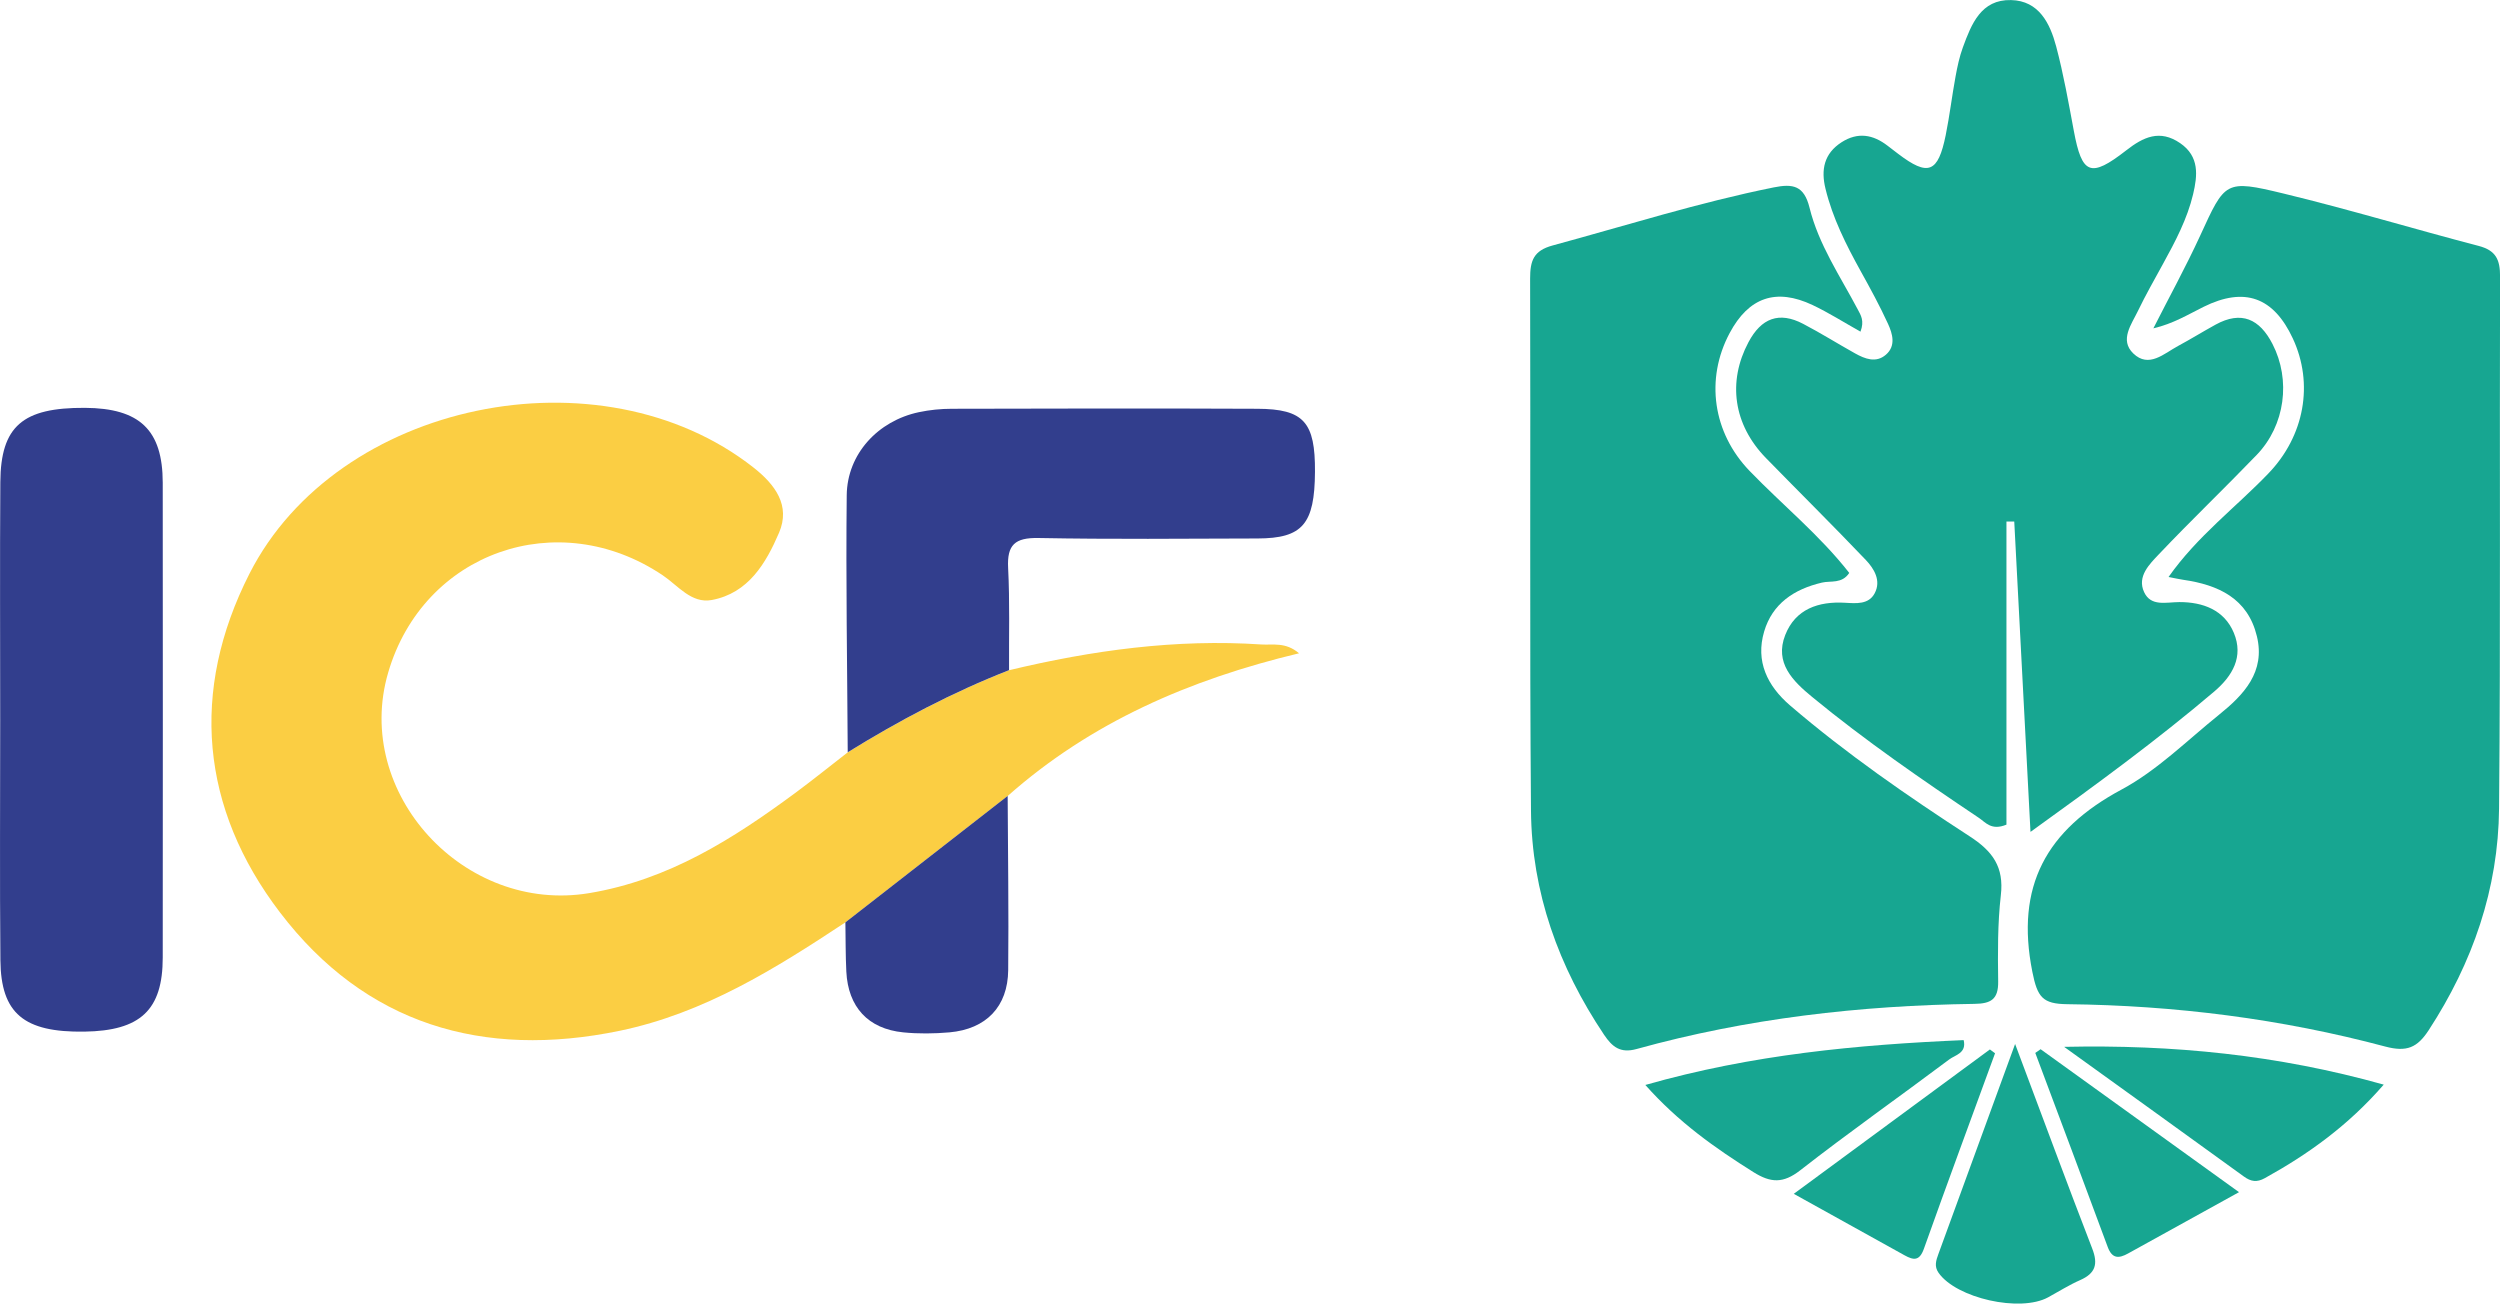 <?xml version="1.0" encoding="UTF-8"?>
<svg id="Layer_2" xmlns="http://www.w3.org/2000/svg" viewBox="0 0 374.53 195.29">
    <defs>
        <style>.cls-1{fill:#323e8d;}.cls-2{fill:#17a691;}.cls-3{fill:#fbce43;}</style>
    </defs>
    <g id="Layer_1-2">
        <g>
            <g>
                <path class="cls-3" d="M126.65,138.18c-10.51,6.95-21.16,13.61-33.79,16.24-20.58,4.27-38.16-1-50.91-17.72-11.91-15.61-13.51-33.17-4.58-50.75,13.14-25.87,52.58-33.93,75.51-15.91,3.27,2.57,5.57,5.7,3.83,9.77-1.95,4.54-4.58,9.06-10.09,10.08-3.05,.56-5.04-2.16-7.33-3.7-15.72-10.57-35.88-3.45-41.14,14.58-5.28,18.05,11.39,36.16,30.13,33.03,11.88-1.98,21.54-8.12,30.89-15.03,2.65-1.96,5.22-4.04,7.83-6.06,7.71-4.77,15.7-8.99,24.16-12.3,12.43-2.98,25-4.72,37.82-3.86,1.72,.11,3.61-.4,5.63,1.32-16.45,3.94-31.22,10.37-43.65,21.38-8.1,6.31-16.21,12.63-24.31,18.94Z" />
                <path class="cls-1" d="M.03,107.79c0-11.85-.06-23.71,.02-35.56,.06-8.39,3.34-11.18,12.67-11.13,8.22,.05,11.65,3.32,11.66,11.21,.02,23.71,.02,47.42,0,71.13,0,7.88-3.34,10.99-11.75,11.11-9.04,.13-12.5-2.71-12.57-10.71-.11-12.02-.03-24.04-.03-36.06Z" />
                <path class="cls-1" d="M151.16,100.4c-8.46,3.31-16.45,7.53-24.16,12.3-.07-12.84-.29-25.68-.15-38.51,.07-6.18,4.67-11.14,10.81-12.44,1.61-.34,3.28-.51,4.93-.51,15.26-.04,30.52-.07,45.78,0,6.97,.03,8.68,2.01,8.63,9.45-.05,7.83-1.85,9.96-8.6,9.98-10.95,.03-21.9,.14-32.84-.07-3.5-.06-4.71,1.01-4.53,4.48,.26,5.09,.11,10.21,.14,15.31Z" />
                <path class="cls-1" d="M126.65,138.18c8.1-6.31,16.21-12.63,24.31-18.94,.04,8.7,.17,17.39,.08,26.09-.05,5.48-3.3,8.84-8.8,9.33-2.3,.2-4.64,.23-6.93,0-5.26-.53-8.25-3.79-8.52-9.1-.12-2.46-.1-4.92-.14-7.38Z" />
            </g>
            <g>
                <path class="cls-2" d="M304.19,124.6c-.84-16.16-1.64-31.31-2.43-46.47h-1.17v45.41c-2.27,.94-3.13-.35-4.14-1.02-8.54-5.73-17.01-11.56-24.96-18.1-2.9-2.39-5.68-5.11-4.04-9.29,1.53-3.9,4.99-5.06,8.96-4.83,1.69,.1,3.54,.28,4.44-1.42,1-1.88-.08-3.68-1.32-4.98-4.92-5.16-9.99-10.18-14.97-15.28-4.88-5.01-5.77-11.43-2.62-17.35,1.91-3.6,4.58-4.65,8.2-2.75,2.64,1.38,5.17,2.97,7.77,4.42,1.49,.83,3.14,1.48,4.62,.2,1.53-1.32,1-3.13,.32-4.62-1.24-2.71-2.67-5.33-4.12-7.94-2.17-3.93-4.18-7.91-5.25-12.31-.7-2.84-.22-5.27,2.41-6.96,2.43-1.56,4.71-1.16,6.89,.52,.53,.4,1.05,.81,1.58,1.21,4.5,3.42,5.98,2.87,7.13-2.79,.59-2.92,.94-5.89,1.48-8.82,.27-1.46,.58-2.94,1.09-4.33,1.28-3.49,2.72-7.2,7.22-7.09,4.18,.1,5.84,3.49,6.76,6.95,1.1,4.15,1.85,8.4,2.64,12.63,1.22,6.57,2.49,7.11,7.85,2.94,2.55-1.99,5.02-3.19,8.09-1.08,2.91,2,2.59,4.85,1.94,7.62-.88,3.73-2.68,7.12-4.52,10.47-1.27,2.33-2.59,4.63-3.74,7.02-.97,2.03-2.8,4.37-.71,6.39,2.33,2.25,4.59,.02,6.71-1.12,1.9-1.02,3.73-2.16,5.61-3.19,3.89-2.14,6.62-.84,8.54,2.9,2.77,5.38,1.9,12.17-2.36,16.6-4.83,5.02-9.87,9.84-14.66,14.89-1.42,1.5-3.3,3.33-2.22,5.67,1.02,2.21,3.3,1.51,5.3,1.5,3.5,0,6.71,1.16,8.15,4.62,1.48,3.57-.2,6.44-2.93,8.77-8.58,7.29-17.65,13.92-27.51,21.02Z" />
                <path class="cls-2" d="M324.86,86.46c4.33-6.16,10.1-10.45,15-15.56,5.37-5.6,6.8-13.4,3.63-20.2-2.88-6.19-7.23-7.77-13.37-4.73-2.32,1.15-4.53,2.52-7.52,3.22,2.34-4.62,4.84-9.16,7-13.86,3.75-8.17,3.72-8.46,12.48-6.34,9.81,2.37,19.48,5.3,29.25,7.85,2.6,.68,3.22,2.07,3.21,4.61-.09,26.56,.09,53.12-.15,79.67-.11,12.03-3.94,23.09-10.54,33.21-1.71,2.62-3.28,3.31-6.49,2.46-15.59-4.16-31.53-6.17-47.65-6.35-3.72-.04-4.48-1.05-5.24-4.85-2.56-12.85,2.09-21.25,13.37-27.31,5.33-2.86,9.8-7.34,14.58-11.19,3.73-3,6.99-6.42,5.69-11.77-1.37-5.68-5.78-7.7-11.04-8.46-.61-.09-1.22-.23-2.2-.42Z" />
                <path class="cls-2" d="M278.73,49.69c-2.56-1.44-4.8-2.86-7.18-3.99-5.48-2.59-9.57-1.16-12.43,4.2-3.67,6.88-2.53,14.93,2.99,20.65,4.93,5.11,10.49,9.6,14.93,15.28-1.1,1.67-2.79,1.14-4.09,1.45-4.2,.99-7.43,3.16-8.66,7.33-1.32,4.45,.47,8.14,3.88,11.07,8.45,7.25,17.61,13.57,26.92,19.62,3.44,2.23,5.15,4.58,4.66,8.81-.49,4.27-.46,8.62-.4,12.93,.04,2.68-1.09,3.32-3.56,3.35-17.13,.24-34.05,2.17-50.6,6.76-2.43,.68-3.65-.3-4.88-2.13-6.82-10.17-10.85-21.34-10.95-33.58-.22-26.56-.04-53.13-.13-79.7,0-2.68,.5-4.19,3.38-4.97,11.02-2.99,21.92-6.44,33.13-8.7,2.89-.58,4.53-.26,5.35,3.05,1.36,5.52,4.59,10.25,7.22,15.23,.46,.87,1.03,1.7,.41,3.34Z" />
                <path class="cls-2" d="M246.49,162.54c16.03-4.57,31.78-6.03,47.69-6.72,.47,1.96-1.26,2.22-2.15,2.89-7.43,5.57-15.02,10.91-22.34,16.62-2.56,1.99-4.41,1.89-7,.27-5.75-3.61-11.23-7.47-16.2-13.06Z" />
                <path class="cls-2" d="M301.89,156.41c4.21,11.21,7.8,20.95,11.55,30.64,.91,2.34,.48,3.71-1.8,4.72-1.66,.73-3.2,1.71-4.8,2.58-4.2,2.3-13.75,.14-16.42-3.67-.68-.97-.37-1.86-.03-2.8,3.66-10.02,7.32-20.05,11.49-31.46Z" />
                <path class="cls-2" d="M309.24,156.83c16.25-.35,31.95,1.19,47.87,5.66-5.3,6.11-11.28,10.4-17.81,14.01-1.19,.66-2.08,.53-3.15-.25-8.96-6.5-17.94-12.95-26.92-19.42Z" />
                <path class="cls-2" d="M305.7,157.18c9.72,7,19.45,14.01,29.73,21.42-5.99,3.31-11.3,6.23-16.61,9.18-1.4,.78-2.4,.81-3.06-.97-3.58-9.7-7.23-19.39-10.85-29.07l.79-.55Z" />
                <path class="cls-2" d="M298.88,157.8c-3.56,9.75-7.17,19.48-10.65,29.26-.67,1.89-1.55,1.75-2.92,.99-5.34-2.98-10.7-5.94-16.58-9.2,10.06-7.41,19.72-14.52,29.38-21.63l.78,.58Z" />
            </g>
        </g>
    </g>
</svg>